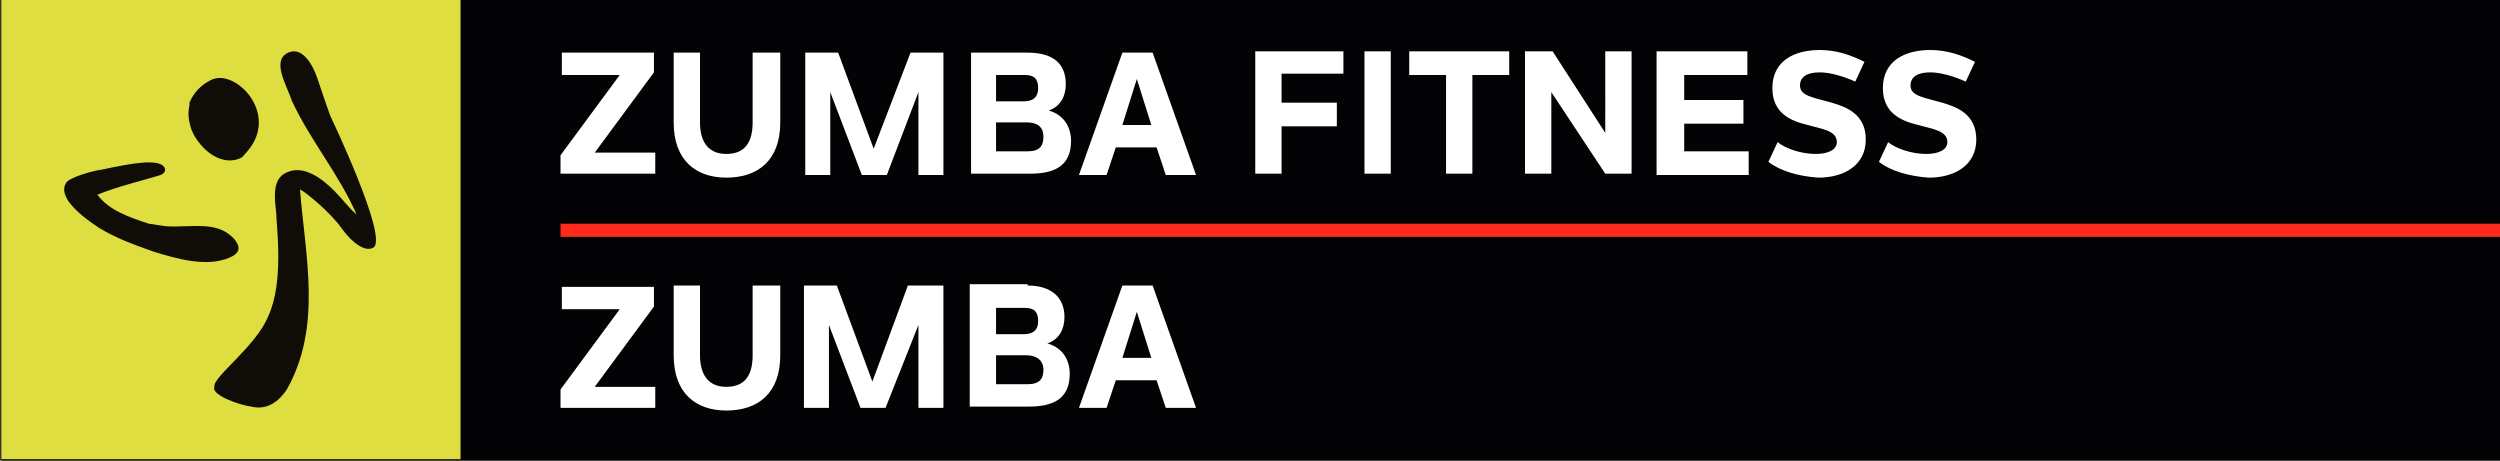 <svg version="1.1" id="Ebene_1" xmlns="http://www.w3.org/2000/svg" x="0" y="0" viewBox="0 0 190 35" xml:space="preserve"><rect x="0" y="0" width="190" height="35" fill="#333333" stroke="none"/><style>.st4{fill:#100c08}</style><path style="fill:#030204" d="M.1 0h190v35H.1z"/><path style="fill:none;stroke:#ff2a1b;stroke-miterlimit:10" d="M42.6 17.5H190"/><path d="M49.8 29.3V31h-7.2v-1.4l4.5-6.1h-4.4v-1.7h7v1.5l-4.5 6.1h4.6zm1.4-2.3v-5.3h2V27c0 1.3.5 2.4 2 2.4s2-1 2-2.4v-5.3h2.1V27c0 2.9-1.7 4.2-4.1 4.2-2.3 0-4-1.3-4-4.2m20.5-5.3V31h-1.9v-6.3L67.3 31h-1.9L63 24.7V31h-1.9v-9.3h2.5l2.7 7.3 2.7-7.3zm6.4 0c1.8 0 2.8.9 2.8 2.4 0 .9-.4 1.7-1.3 2 1.1.3 1.7 1.2 1.7 2.3 0 1.8-1.1 2.5-3.1 2.5h-4.5v-9.3h4.4zm-2.4 1.7v2h2.1c.7 0 1.1-.3 1.1-1s-.3-1-1-1zM78 27h-2.3v2.2h2.4c.9 0 1.2-.4 1.2-1.1S78.8 27 78 27m9.9 1.9h-3.1l-.7 2.1H82l3.3-9.3h2.3l3.3 9.3h-2.3zm-.4-1.7-1.1-3.5-1.1 3.5zM49.8 11.5v1.7h-7.2v-1.4l4.5-6.1h-4.4V4h7v1.5l-4.5 6.1h4.6zm1.4-2.2V4h2v5.3c0 1.3.5 2.4 2 2.4s2-1 2-2.4V4h2.1v5.3c0 2.9-1.7 4.2-4.1 4.2-2.3 0-4-1.3-4-4.2M71.7 4v9.3h-1.9V7l-2.4 6.3h-1.9L63.1 7v6.3h-1.9V4h2.5l2.7 7.3L69.2 4zm6.4 0C80 4 81 4.8 81 6.4c0 .9-.4 1.7-1.3 2 1.1.3 1.7 1.2 1.7 2.3 0 1.8-1.1 2.5-3.1 2.5h-4.5V4zm-2.4 1.7v2h2.1c.7 0 1.1-.3 1.1-1s-.3-1-1-1zM78 9.3h-2.3v2.2h2.4c.9 0 1.2-.4 1.2-1.1 0-.8-.5-1.1-1.3-1.1m9.9 1.9h-3.1l-.7 2.1H82L85.3 4h2.3l3.3 9.3h-2.3zm-.4-1.7L86.4 6l-1.1 3.5zm9.9-3.8v2.1h4.2v1.8h-4.2v3.6h-2V3.9h6.7v1.7h-4.7zm6.3-1.8h2v9.3h-2zm11 1.8h-2.8v7.5h-2V5.7h-2.8V3.9h7.6zm9.3-1.8v9.3h-2L117.9 7v6.2h-2V3.9h2.1l4 6.2V3.9zm8.9 1.8H128v1.9h4.5v1.8H128v2.1h4.9v1.8h-7V3.9h6.9v1.8zm1.5 6.6.7-1.5c.6.5 1.8.9 2.9.9.9 0 1.6-.3 1.6-.9 0-.9-1.2-1-2.2-1.3-1.3-.3-2.7-.9-2.7-2.8 0-2.1 1.7-2.9 3.6-2.9 1.3 0 2.4.4 3.4.9l-.7 1.5c-.9-.4-1.9-.7-2.7-.7-.9 0-1.5.3-1.5 1 0 .8 1 .9 2.4 1.3 1 .3 2.6.8 2.6 2.8s-1.7 2.9-3.6 2.9c-1.5-.1-2.9-.5-3.8-1.2m8.4 0 .7-1.5c.6.5 1.8.9 2.9.9.9 0 1.6-.3 1.6-.9 0-.9-1.2-1-2.2-1.3-1.3-.3-2.7-.9-2.7-2.8 0-2.1 1.7-2.9 3.6-2.9 1.3 0 2.4.4 3.4.9l-.7 1.5c-.9-.4-1.9-.7-2.7-.7-.9 0-1.5.3-1.5 1 0 .8 1 .9 2.4 1.3 1 .3 2.6.8 2.6 2.8s-1.7 2.9-3.6 2.9c-1.5-.1-2.9-.5-3.8-1.2" style="fill:#fff"/><path style="fill:#dfde40" d="M.1 0H35v34.9H.1z"/><path class="st4" d="M17.3 17.8s1.8 1.1.1 1.8-3.9.1-5.8-.5c-1.4-.5-2.8-1-4.1-1.8-.9-.6-1.7-1.2-2.3-2-.3-.5-.5-1-.1-1.5.6-.5 2.4-.9 2.6-.9 2.3-.5 4.1-.8 4.7-.3.3.3.1.6-.2.7-.9.3-3.4.9-4.8 1.5.9 1.2 2.4 1.7 3.9 2.2.1 0 1.2.2 1.4.2 2.1.1 4-.5 5.3 1.2"/><path class="st4" d="M22.8 14.4c.3.1 2.3 1.7 3.2 3 .8 1.1 1.8 1.8 2.4 1.4 1.1-.8-3.3-10-3.3-10s-.5-1.4-1-2.9C23.8 5 23 3.5 21.9 4c-1.3.6-.1 2.5.3 3.7 1.4 3 3.6 5.6 4.9 8.6-.6-.5-1-1.1-1.7-1.8-.9-.9-2.3-2-3.6-1.4-1.2.5-.9 2.1-.8 3.2 0 .8.6 5.1-.6 7.7-.9 2.3-4.3 4.7-4.1 5.4-.3.6 1.9 1.4 2.8 1.5 1.2.3 2.1-.4 2.7-1.3 2.7-4.8 1.4-10.1 1-15.2m-8.4-6.6V8c-.1.4-.1.9 0 1.3.1.5.3 1 .7 1.5.9 1.2 2.2 1.7 3.2 1.2.1 0 .4-.4.5-.5 2.5-2.9-1-6.4-2.8-5.4-.8.4-1.3 1-1.6 1.7.1-.1 0-.1 0 0"/></svg>